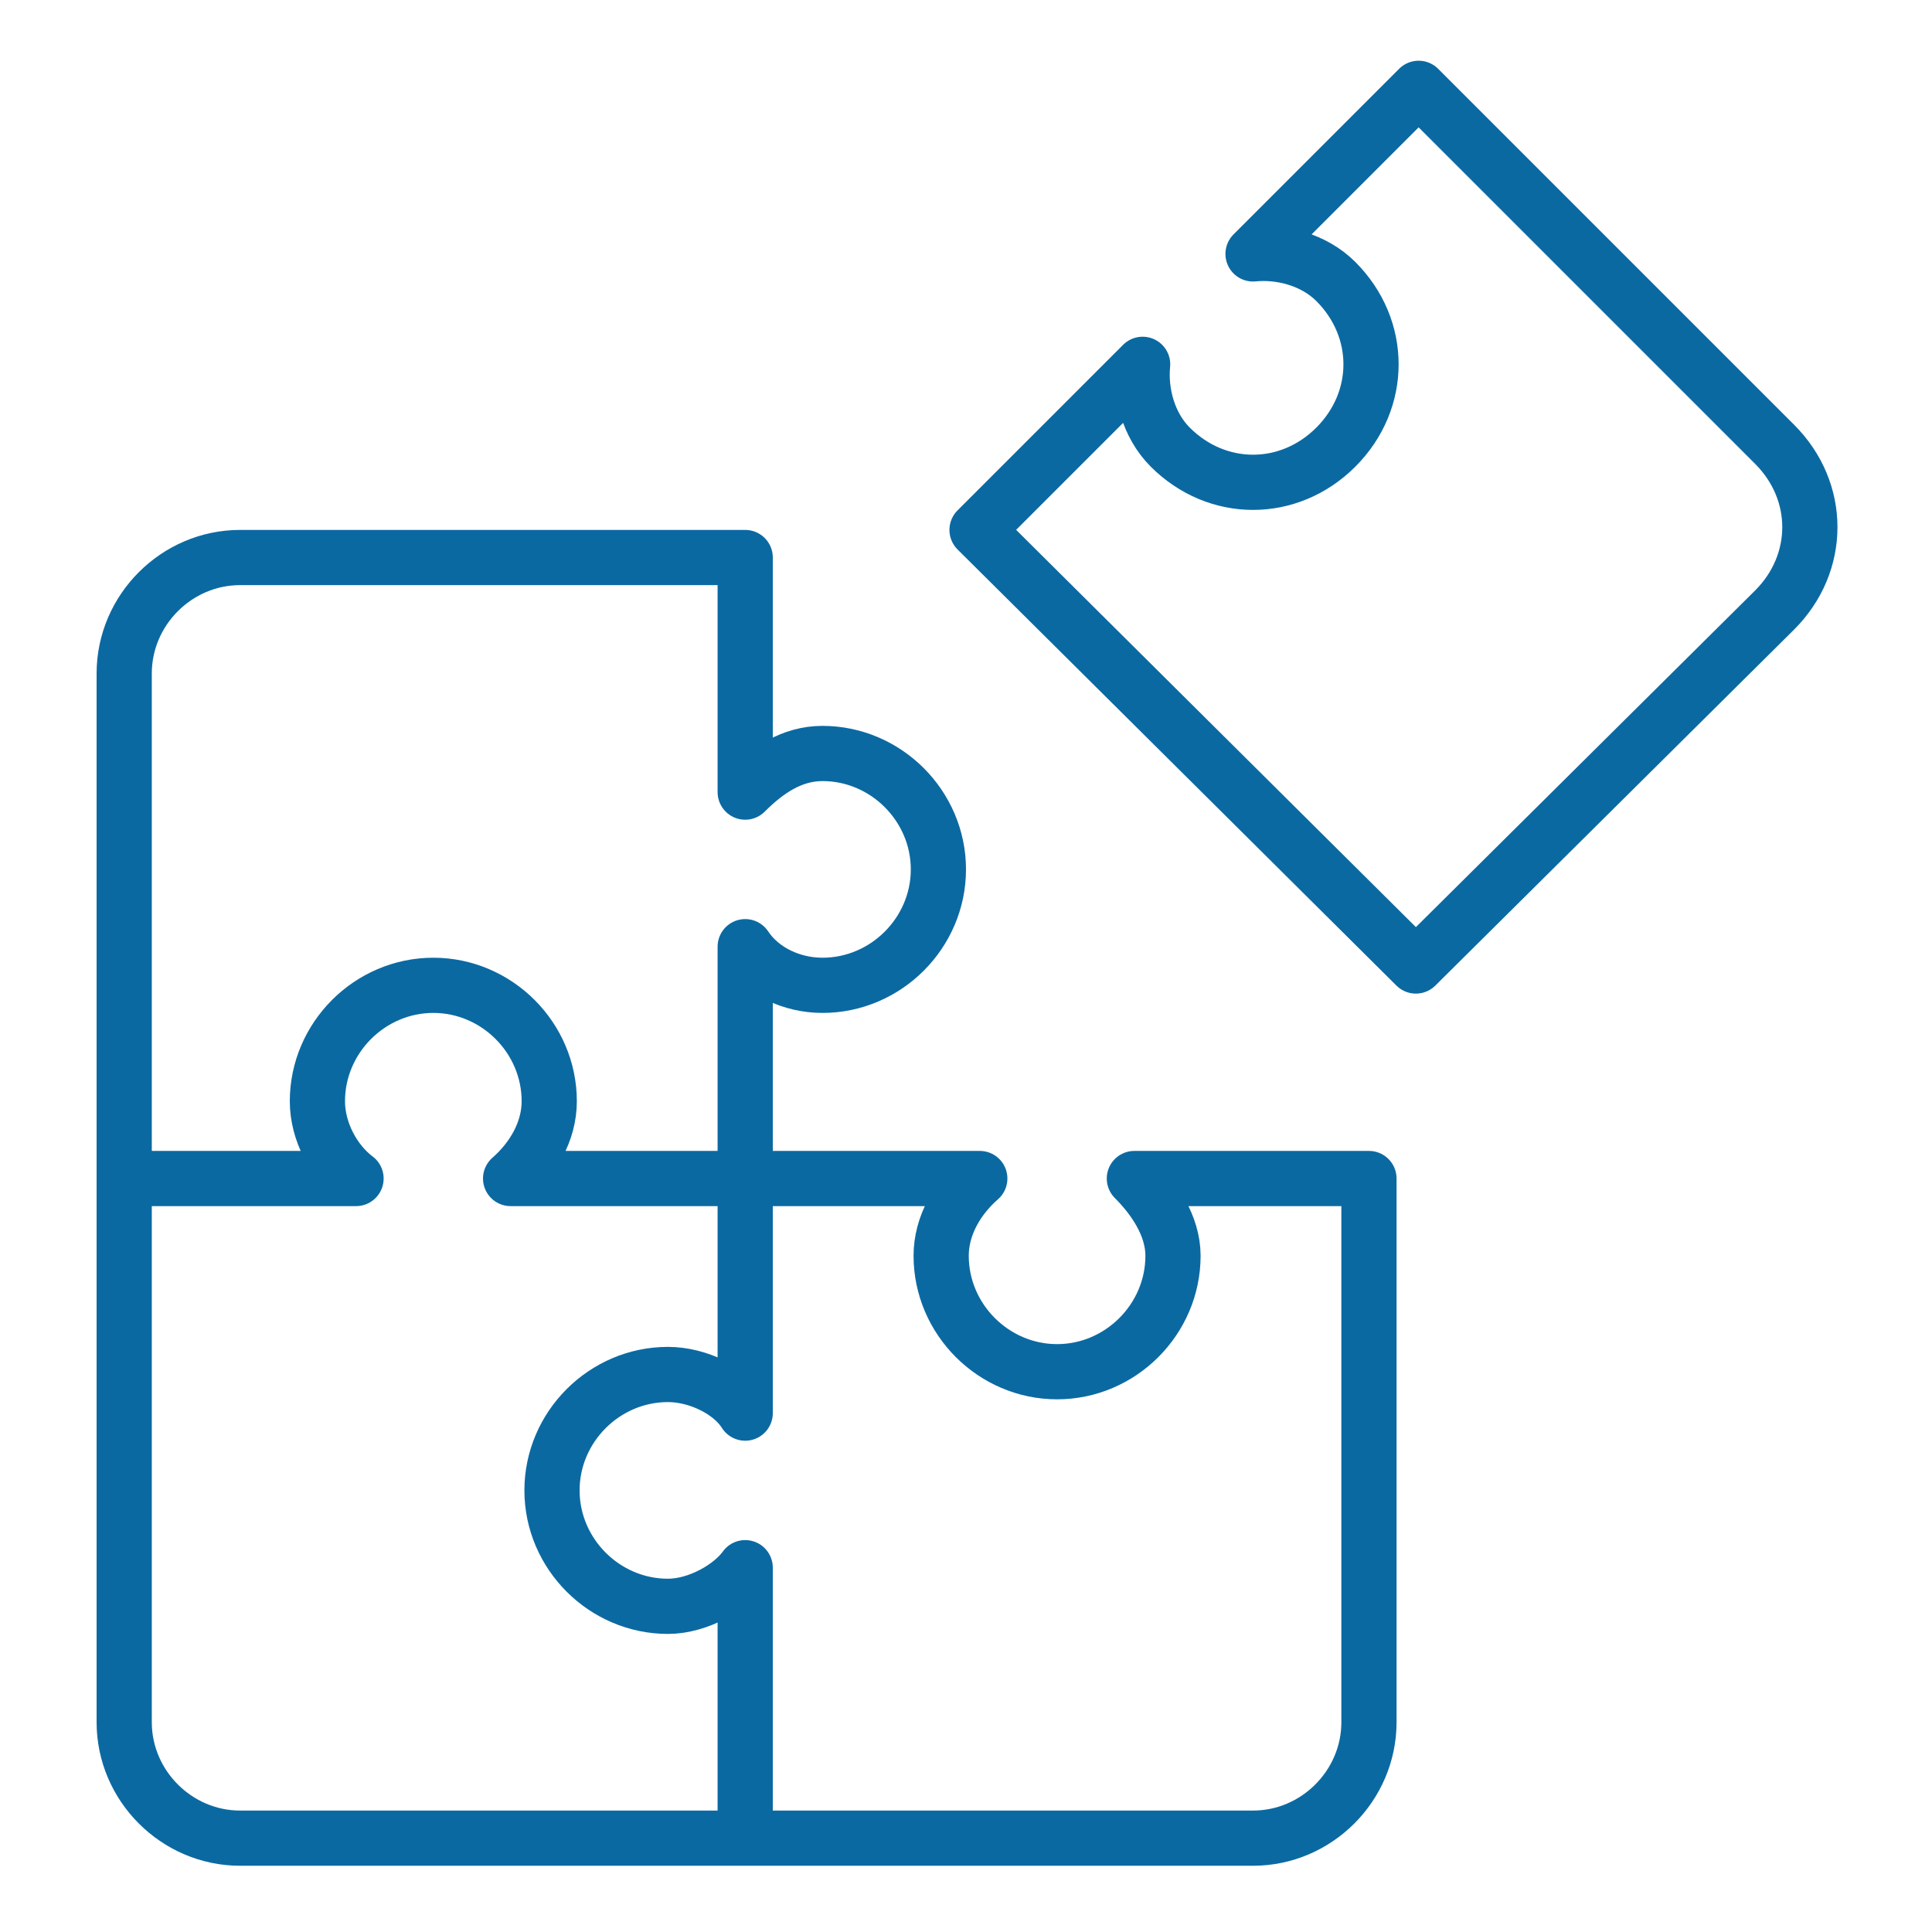 <?xml version="1.0" encoding="UTF-8"?> <svg xmlns="http://www.w3.org/2000/svg" xmlns:xlink="http://www.w3.org/1999/xlink" version="1.1" id="Livello_1" x="0px" y="0px" viewBox="0 0 70 70" style="enable-background:new 0 0 70 70;" xml:space="preserve"> <style type="text/css"> .st0{fill:none;stroke:#0B69A2;stroke-width:2;stroke-linejoin:round;stroke-miterlimit:10;} </style> <g> <path class="st0" d="M27,42.7h8.5c-0.8,0.7-1.4,1.7-1.4,2.8c0,2.3,1.9,4.2,4.2,4.2c2.3,0,4.2-1.9,4.2-4.2c0-1.1-0.7-2.1-1.4-2.8 h8.5v19.7c0,2.3-1.9,4.2-4.2,4.2H8.7c-2.3,0-4.2-1.9-4.2-4.2v-38c0-2.3,1.9-4.2,4.2-4.2H27v8.5c0.8-0.8,1.7-1.4,2.8-1.4 c2.3,0,4.2,1.9,4.2,4.2s-1.9,4.2-4.2,4.2c-1.1,0-2.2-0.5-2.8-1.4V42.7"></path> <path class="st0" d="M35.4,19.2l6-6c-0.1,1,0.2,2.2,1,3c1.7,1.7,4.3,1.7,6,0c1.7-1.7,1.7-4.3,0-6c-0.8-0.8-2-1.1-3-1l6-6l12.9,12.9 c1.7,1.7,1.7,4.3,0,6l-13,12.9L35.4,19.2z"></path> <path class="st0" d="M27,66.7v-9.9c-0.5,0.7-1.7,1.4-2.8,1.4c-2.3,0-4.2-1.9-4.2-4.2c0-2.3,1.9-4.2,4.2-4.2c1.1,0,2.3,0.6,2.8,1.4 v-8.5"></path> <path class="st0" d="M4.4,42.7h8.5c-0.8-0.6-1.4-1.7-1.4-2.8c0-2.3,1.9-4.2,4.2-4.2c2.3,0,4.2,1.9,4.2,4.2c0,1.1-0.6,2.1-1.4,2.8 H27"></path> </g> </svg> 
